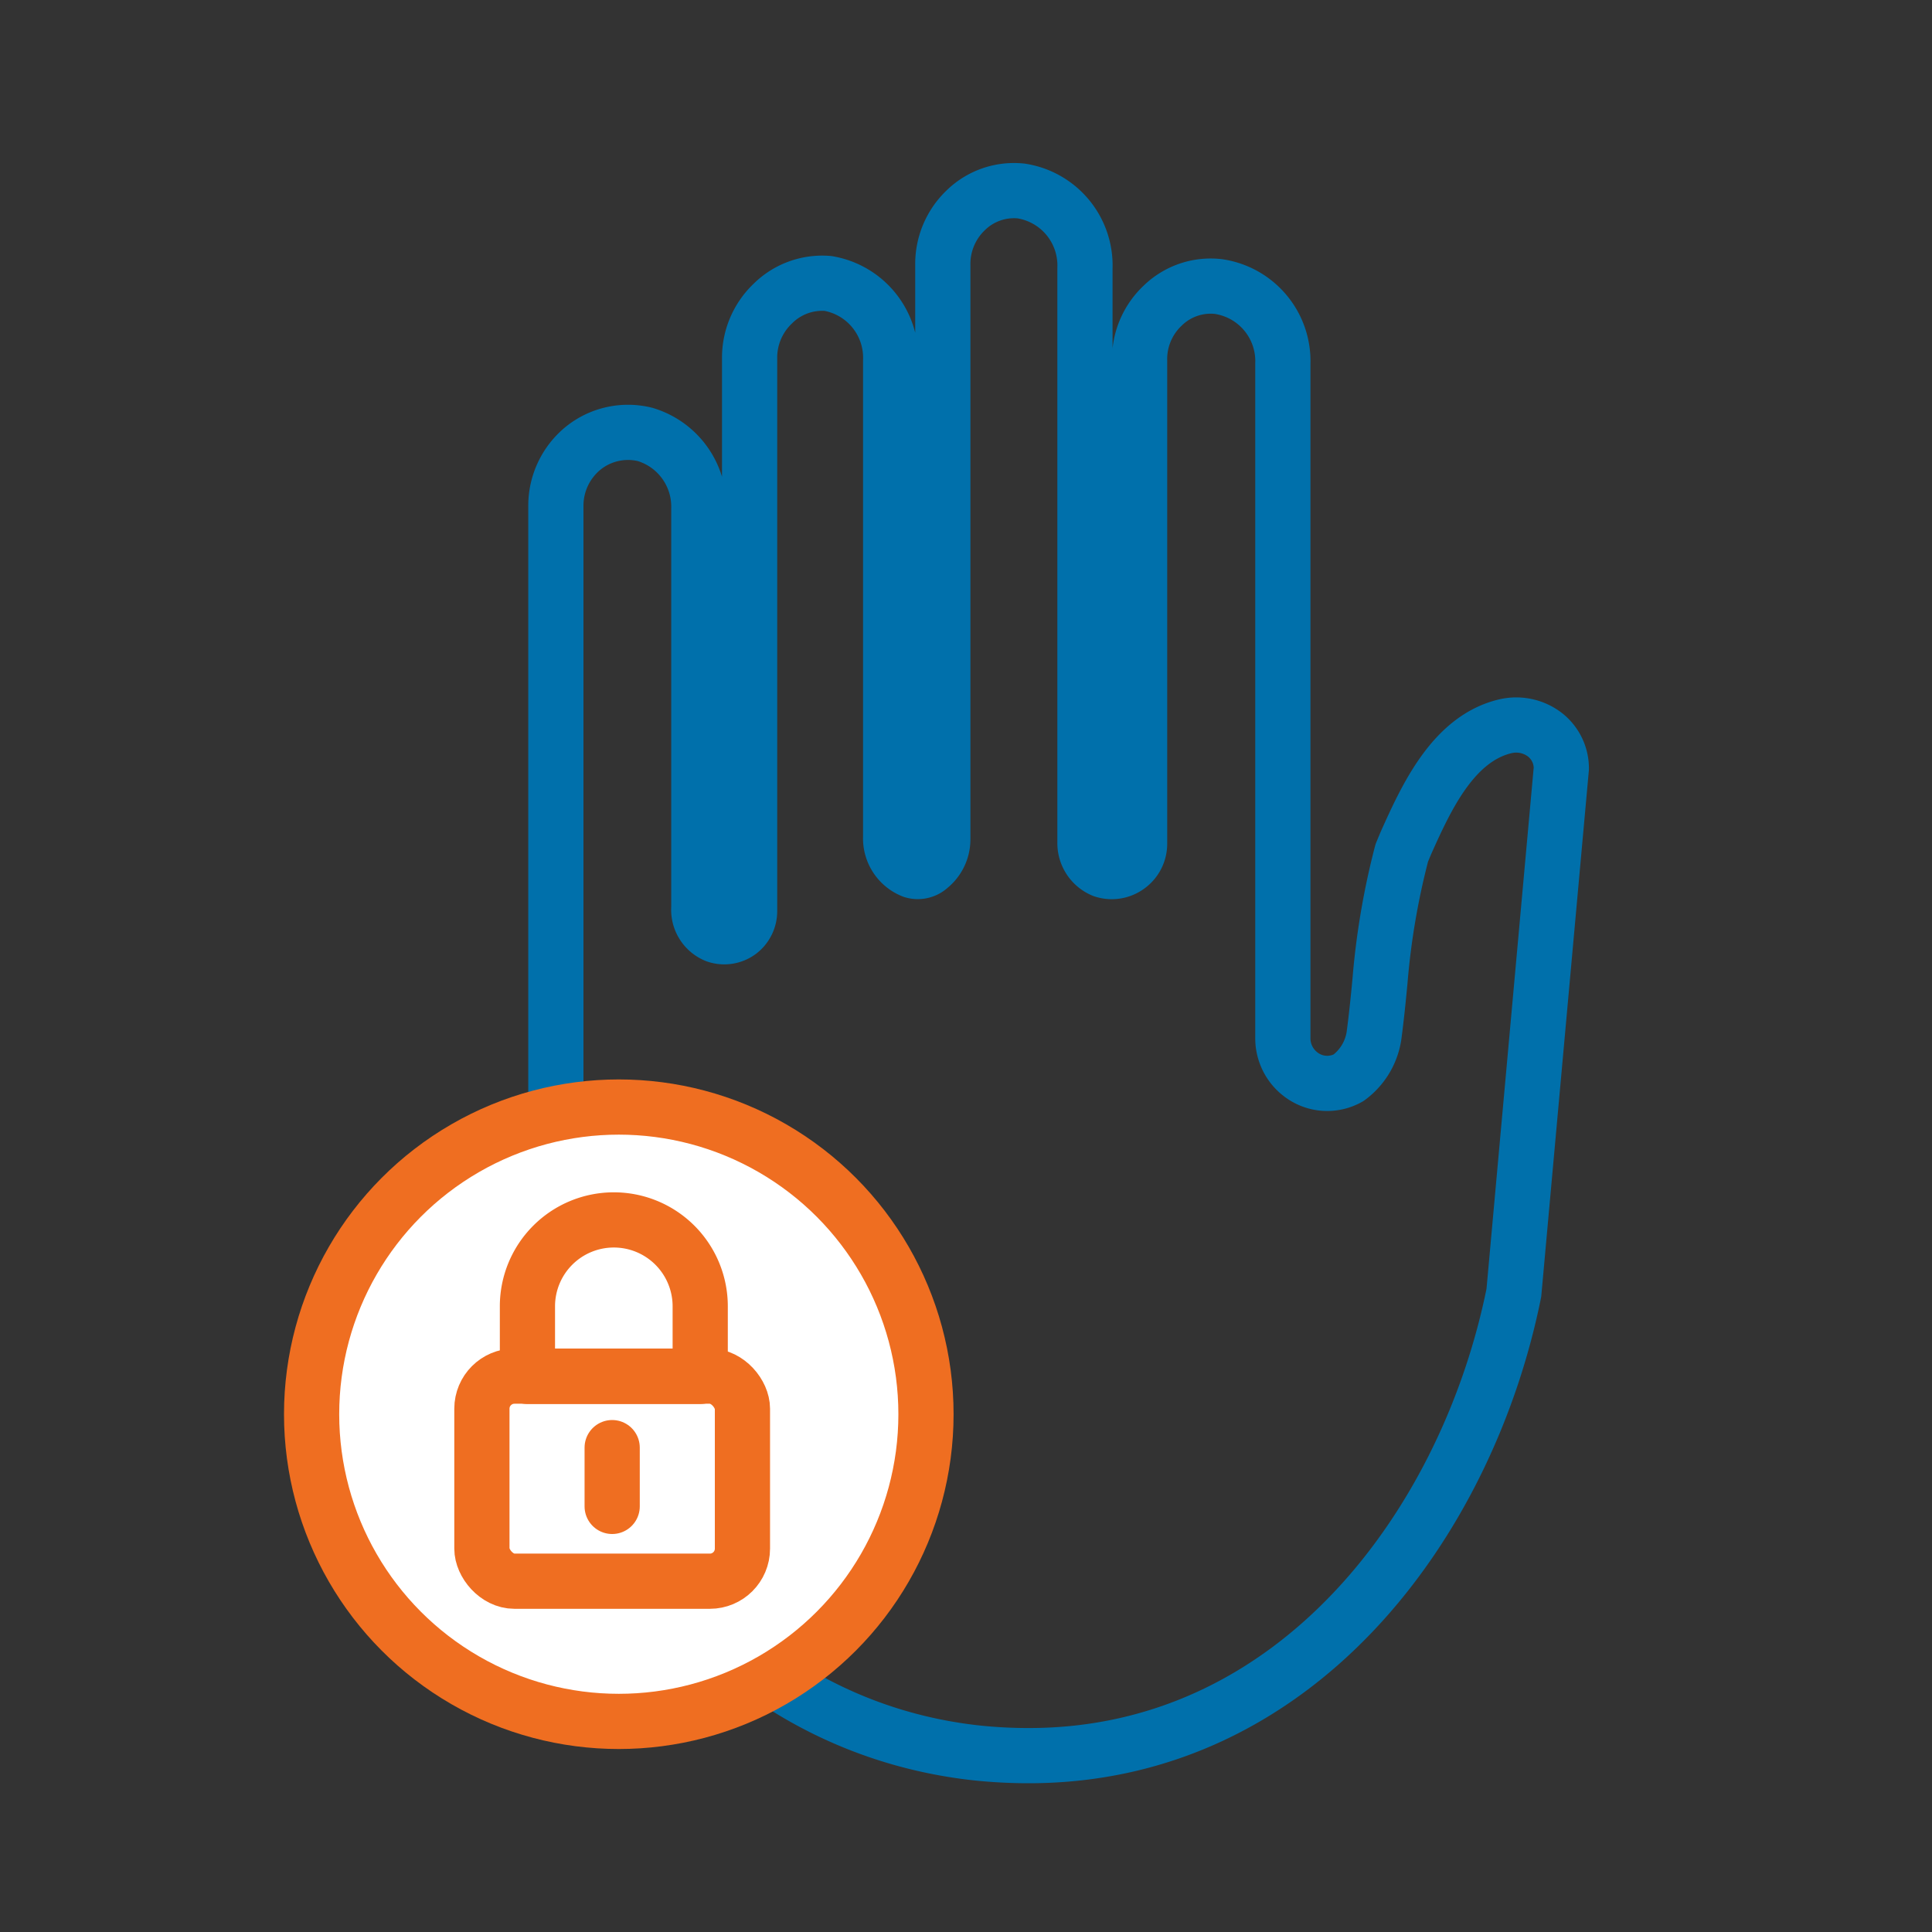 <svg id="Layer_1" data-name="Layer 1" xmlns="http://www.w3.org/2000/svg" viewBox="0 0 70 70"><rect x="0" y="0" width="70" height="70" fill="#333333" stroke="none"/><defs><style>.cls-1,.cls-3{fill:none;}.cls-1{stroke:#0070ab;}.cls-1,.cls-2,.cls-3{stroke-linecap:round;stroke-linejoin:round;stroke-width:2px;}.cls-2{fill:#fff;}.cls-2,.cls-3{stroke:#ef6e21;}</style></defs><path class="cls-1" d="M56,26.64a1.71,1.71,0,0,0-1.44-.33c-1.92.44-2.9,2.63-3.62,4.23l-.15.36A27.14,27.14,0,0,0,50,35.54c-.06.64-.13,1.33-.22,2a2.32,2.32,0,0,1-.92,1.51,1.57,1.57,0,0,1-1.7-.1,1.64,1.64,0,0,1-.68-1.33V13.18a2.73,2.73,0,0,0-2.35-2.8,2.49,2.49,0,0,0-2,.69,2.66,2.66,0,0,0-.84,2V30.57a1,1,0,0,1-.41.81,1,1,0,0,1-.91.15,1.06,1.06,0,0,1-.66-1V9.72A2.73,2.73,0,0,0,37,6.92a2.5,2.5,0,0,0-2,.69,2.69,2.69,0,0,0-.84,2v20.8a1.28,1.28,0,0,1-.48,1,.63.63,0,0,1-.61.14,1.26,1.26,0,0,1-.8-1.23V13.07A2.73,2.73,0,0,0,30,10.27,2.54,2.54,0,0,0,28,11a2.7,2.7,0,0,0-.84,2V33a.94.94,0,0,1-.37.76.92.92,0,0,1-.85.13,1,1,0,0,1-.62-1V18.43a2.73,2.73,0,0,0-1.95-2.69,2.59,2.59,0,0,0-2.23.49,2.69,2.69,0,0,0-1,2.09V45.13c0,9.68,6.4,17.41,15.23,18.38a17.85,17.85,0,0,0,1.91.1c9.73,0,15.89-8.44,17.57-16.77l1.72-19A1.55,1.55,0,0,0,56,26.64"/><circle class="cls-2" cx="22.42" cy="51.24" r="11.13"/><rect class="cls-3" x="17.46" y="49.86" width="9.44" height="7.43" rx="1.18"/><path class="cls-3" d="M22.24,44.2h0a3.13,3.13,0,0,1,3.13,3.13v2.54a0,0,0,0,1,0,0H19.11a0,0,0,0,1,0,0V47.32A3.13,3.13,0,0,1,22.24,44.2Z"/><line class="cls-3" x1="22.18" y1="52.45" x2="22.18" y2="54.58"/></svg>
